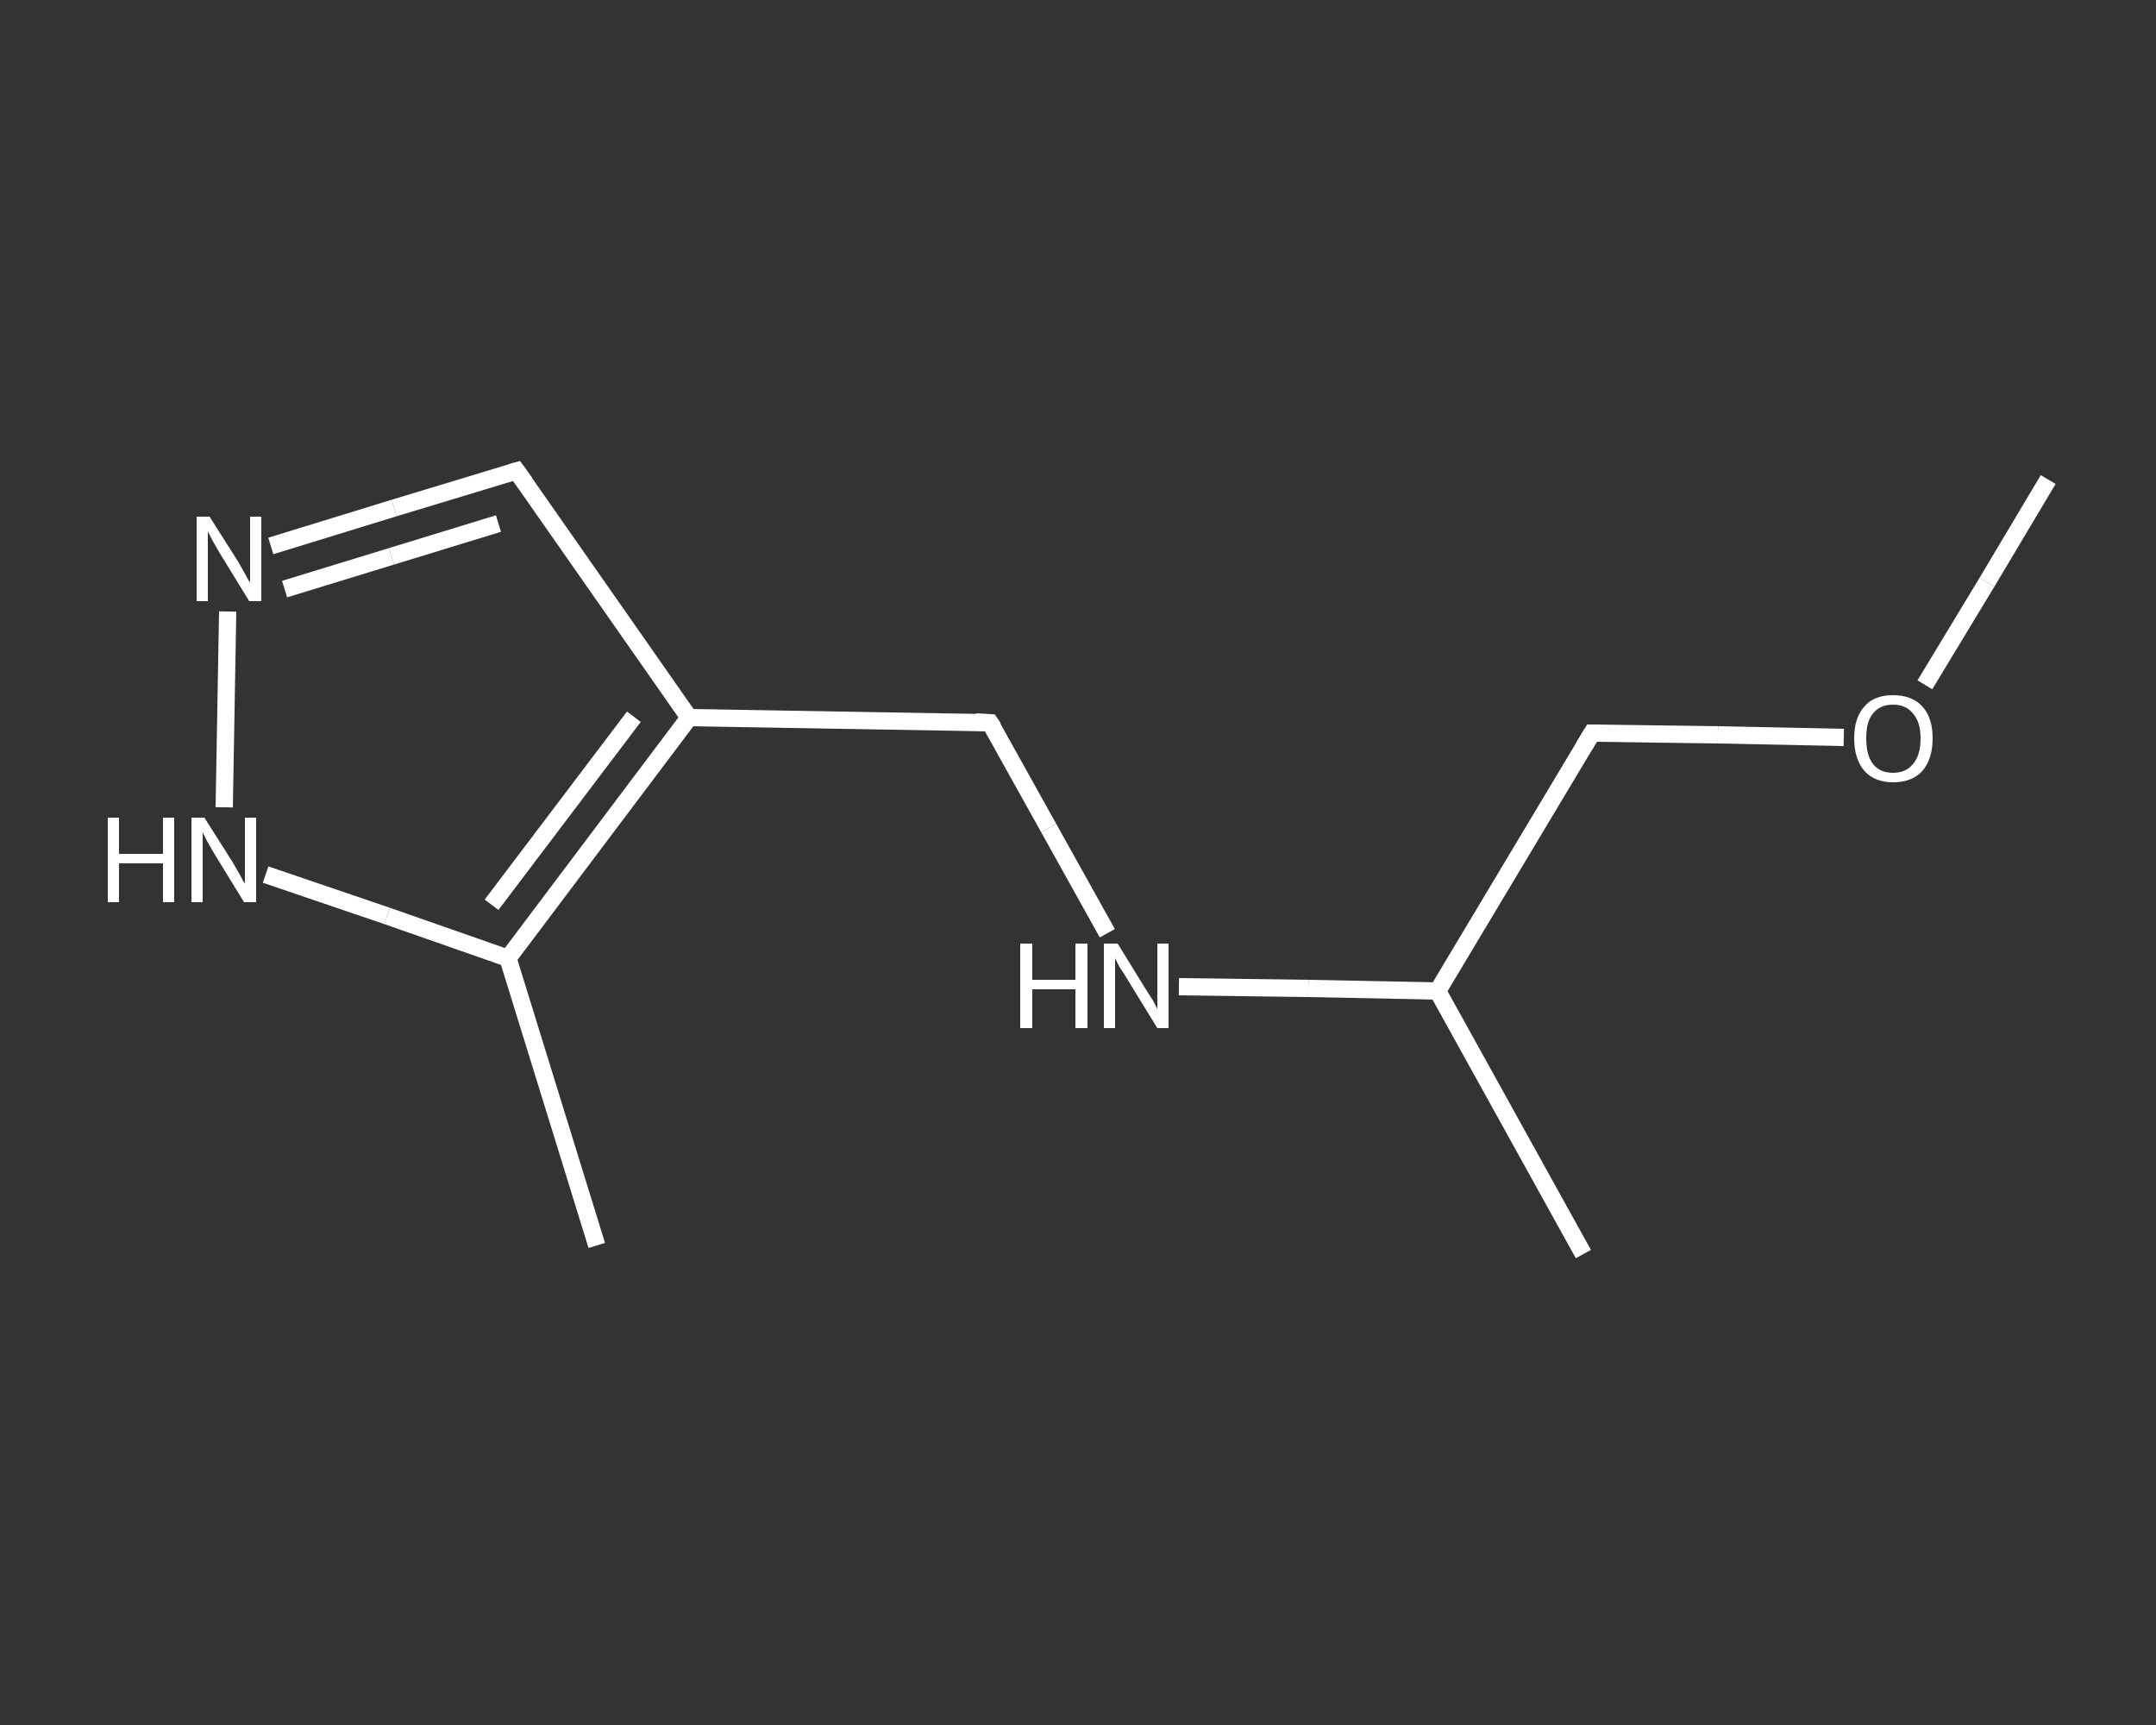 <?xml version='1.0' encoding='iso-8859-1'?>
<svg version='1.1' baseProfile='full'
              xmlns='http://www.w3.org/2000/svg'
                      xmlns:rdkit='http://www.rdkit.org/xml'
                      xmlns:xlink='http://www.w3.org/1999/xlink'
                  xml:space='preserve'
width='250px' height='200px' viewBox='0 0 250 200'>
<rect x="0" y="0" width="250" height="200" fill="#333333" stroke="none"/>
<!-- END OF HEADER -->
<rect style='opacity:1.0;fill:transparent;stroke:none' width='250.0' height='200.0' x='0.0' y='0.0'> </rect>
<path class='bond-0 atom-0 atom-1' d='M 237.5,55.6 L 230.4,67.5' style='fill:none;fill-rule:evenodd;stroke:#FFFFFF;stroke-width:2.0px;stroke-linecap:butt;stroke-linejoin:miter;stroke-opacity:1' />
<path class='bond-0 atom-0 atom-1' d='M 230.4,67.5 L 223.2,79.4' style='fill:none;fill-rule:evenodd;stroke:#FFFFFF;stroke-width:2.0px;stroke-linecap:butt;stroke-linejoin:miter;stroke-opacity:1' />
<path class='bond-1 atom-1 atom-2' d='M 213.8,85.5 L 199.2,85.2' style='fill:none;fill-rule:evenodd;stroke:#FFFFFF;stroke-width:2.0px;stroke-linecap:butt;stroke-linejoin:miter;stroke-opacity:1' />
<path class='bond-1 atom-1 atom-2' d='M 199.2,85.2 L 184.6,85.0' style='fill:none;fill-rule:evenodd;stroke:#FFFFFF;stroke-width:2.0px;stroke-linecap:butt;stroke-linejoin:miter;stroke-opacity:1' />
<path class='bond-2 atom-2 atom-3' d='M 184.6,85.0 L 166.7,114.9' style='fill:none;fill-rule:evenodd;stroke:#FFFFFF;stroke-width:2.0px;stroke-linecap:butt;stroke-linejoin:miter;stroke-opacity:1' />
<path class='bond-3 atom-3 atom-4' d='M 166.7,114.9 L 183.6,145.4' style='fill:none;fill-rule:evenodd;stroke:#FFFFFF;stroke-width:2.0px;stroke-linecap:butt;stroke-linejoin:miter;stroke-opacity:1' />
<path class='bond-4 atom-3 atom-5' d='M 166.7,114.9 L 151.7,114.6' style='fill:none;fill-rule:evenodd;stroke:#FFFFFF;stroke-width:2.0px;stroke-linecap:butt;stroke-linejoin:miter;stroke-opacity:1' />
<path class='bond-4 atom-3 atom-5' d='M 151.7,114.6 L 136.7,114.4' style='fill:none;fill-rule:evenodd;stroke:#FFFFFF;stroke-width:2.0px;stroke-linecap:butt;stroke-linejoin:miter;stroke-opacity:1' />
<path class='bond-5 atom-5 atom-6' d='M 128.4,108.2 L 121.6,96.0' style='fill:none;fill-rule:evenodd;stroke:#FFFFFF;stroke-width:2.0px;stroke-linecap:butt;stroke-linejoin:miter;stroke-opacity:1' />
<path class='bond-5 atom-5 atom-6' d='M 121.6,96.0 L 114.8,83.8' style='fill:none;fill-rule:evenodd;stroke:#FFFFFF;stroke-width:2.0px;stroke-linecap:butt;stroke-linejoin:miter;stroke-opacity:1' />
<path class='bond-6 atom-6 atom-7' d='M 114.8,83.8 L 79.9,83.2' style='fill:none;fill-rule:evenodd;stroke:#FFFFFF;stroke-width:2.0px;stroke-linecap:butt;stroke-linejoin:miter;stroke-opacity:1' />
<path class='bond-7 atom-7 atom-8' d='M 79.9,83.2 L 59.9,54.6' style='fill:none;fill-rule:evenodd;stroke:#FFFFFF;stroke-width:2.0px;stroke-linecap:butt;stroke-linejoin:miter;stroke-opacity:1' />
<path class='bond-8 atom-8 atom-9' d='M 59.9,54.6 L 45.7,58.9' style='fill:none;fill-rule:evenodd;stroke:#FFFFFF;stroke-width:2.0px;stroke-linecap:butt;stroke-linejoin:miter;stroke-opacity:1' />
<path class='bond-8 atom-8 atom-9' d='M 45.7,58.9 L 31.4,63.3' style='fill:none;fill-rule:evenodd;stroke:#FFFFFF;stroke-width:2.0px;stroke-linecap:butt;stroke-linejoin:miter;stroke-opacity:1' />
<path class='bond-8 atom-8 atom-9' d='M 57.8,60.7 L 45.4,64.5' style='fill:none;fill-rule:evenodd;stroke:#FFFFFF;stroke-width:2.0px;stroke-linecap:butt;stroke-linejoin:miter;stroke-opacity:1' />
<path class='bond-8 atom-8 atom-9' d='M 45.4,64.5 L 33.0,68.3' style='fill:none;fill-rule:evenodd;stroke:#FFFFFF;stroke-width:2.0px;stroke-linecap:butt;stroke-linejoin:miter;stroke-opacity:1' />
<path class='bond-9 atom-9 atom-10' d='M 26.4,70.9 L 26.0,93.6' style='fill:none;fill-rule:evenodd;stroke:#FFFFFF;stroke-width:2.0px;stroke-linecap:butt;stroke-linejoin:miter;stroke-opacity:1' />
<path class='bond-10 atom-10 atom-11' d='M 30.8,101.4 L 44.9,106.2' style='fill:none;fill-rule:evenodd;stroke:#FFFFFF;stroke-width:2.0px;stroke-linecap:butt;stroke-linejoin:miter;stroke-opacity:1' />
<path class='bond-10 atom-10 atom-11' d='M 44.9,106.2 L 58.9,111.1' style='fill:none;fill-rule:evenodd;stroke:#FFFFFF;stroke-width:2.0px;stroke-linecap:butt;stroke-linejoin:miter;stroke-opacity:1' />
<path class='bond-11 atom-11 atom-12' d='M 58.9,111.1 L 69.2,144.4' style='fill:none;fill-rule:evenodd;stroke:#FFFFFF;stroke-width:2.0px;stroke-linecap:butt;stroke-linejoin:miter;stroke-opacity:1' />
<path class='bond-12 atom-11 atom-7' d='M 58.9,111.1 L 79.9,83.2' style='fill:none;fill-rule:evenodd;stroke:#FFFFFF;stroke-width:2.0px;stroke-linecap:butt;stroke-linejoin:miter;stroke-opacity:1' />
<path class='bond-12 atom-11 atom-7' d='M 57.0,104.9 L 73.5,83.1' style='fill:none;fill-rule:evenodd;stroke:#FFFFFF;stroke-width:2.0px;stroke-linecap:butt;stroke-linejoin:miter;stroke-opacity:1' />
<path d='M 185.4,85.0 L 184.6,85.0 L 183.7,86.5' style='fill:none;stroke:#FFFFFF;stroke-width:2.0px;stroke-linecap:butt;stroke-linejoin:miter;stroke-opacity:1;' />
<path d='M 115.2,84.4 L 114.8,83.8 L 113.1,83.7' style='fill:none;stroke:#FFFFFF;stroke-width:2.0px;stroke-linecap:butt;stroke-linejoin:miter;stroke-opacity:1;' />
<path d='M 60.9,56.0 L 59.9,54.6 L 59.2,54.8' style='fill:none;stroke:#FFFFFF;stroke-width:2.0px;stroke-linecap:butt;stroke-linejoin:miter;stroke-opacity:1;' />
<path class='atom-1' d='M 215.0 85.6
Q 215.0 83.2, 216.2 81.9
Q 217.3 80.6, 219.5 80.6
Q 221.7 80.6, 222.9 81.9
Q 224.1 83.2, 224.1 85.6
Q 224.1 88.0, 222.9 89.4
Q 221.7 90.7, 219.5 90.7
Q 217.4 90.7, 216.2 89.4
Q 215.0 88.0, 215.0 85.6
M 219.5 89.6
Q 221.0 89.6, 221.8 88.6
Q 222.7 87.6, 222.7 85.6
Q 222.7 83.7, 221.8 82.7
Q 221.0 81.7, 219.5 81.7
Q 218.0 81.7, 217.2 82.7
Q 216.4 83.6, 216.4 85.6
Q 216.4 87.6, 217.2 88.6
Q 218.0 89.6, 219.5 89.6
' fill='#FFFFFF'/>
<path class='atom-5' d='M 118.3 109.4
L 119.7 109.4
L 119.7 113.6
L 124.7 113.6
L 124.7 109.4
L 126.1 109.4
L 126.1 119.2
L 124.7 119.2
L 124.7 114.7
L 119.7 114.7
L 119.7 119.2
L 118.3 119.2
L 118.3 109.4
' fill='#FFFFFF'/>
<path class='atom-5' d='M 129.6 109.4
L 132.8 114.6
Q 133.1 115.1, 133.7 116.0
Q 134.2 117.0, 134.2 117.0
L 134.2 109.4
L 135.5 109.4
L 135.5 119.2
L 134.2 119.2
L 130.7 113.5
Q 130.3 112.8, 129.8 112.1
Q 129.4 111.3, 129.3 111.1
L 129.3 119.2
L 128.0 119.2
L 128.0 109.4
L 129.6 109.4
' fill='#FFFFFF'/>
<path class='atom-9' d='M 24.3 59.9
L 27.6 65.1
Q 27.9 65.6, 28.4 66.5
Q 28.9 67.5, 29.0 67.5
L 29.0 59.9
L 30.3 59.9
L 30.3 69.7
L 28.9 69.7
L 25.4 64.0
Q 25.0 63.3, 24.6 62.6
Q 24.2 61.8, 24.1 61.6
L 24.1 69.7
L 22.8 69.7
L 22.8 59.9
L 24.3 59.9
' fill='#FFFFFF'/>
<path class='atom-10' d='M 12.5 94.8
L 13.8 94.8
L 13.8 99.0
L 18.9 99.0
L 18.9 94.8
L 20.2 94.8
L 20.2 104.6
L 18.9 104.6
L 18.9 100.1
L 13.8 100.1
L 13.8 104.6
L 12.5 104.6
L 12.5 94.8
' fill='#FFFFFF'/>
<path class='atom-10' d='M 23.7 94.8
L 27.0 100.0
Q 27.3 100.5, 27.8 101.4
Q 28.3 102.4, 28.4 102.4
L 28.4 94.8
L 29.7 94.8
L 29.7 104.6
L 28.3 104.6
L 24.8 98.9
Q 24.4 98.2, 24.0 97.5
Q 23.6 96.7, 23.5 96.5
L 23.5 104.6
L 22.2 104.6
L 22.2 94.8
L 23.7 94.8
' fill='#FFFFFF'/>
</svg>
